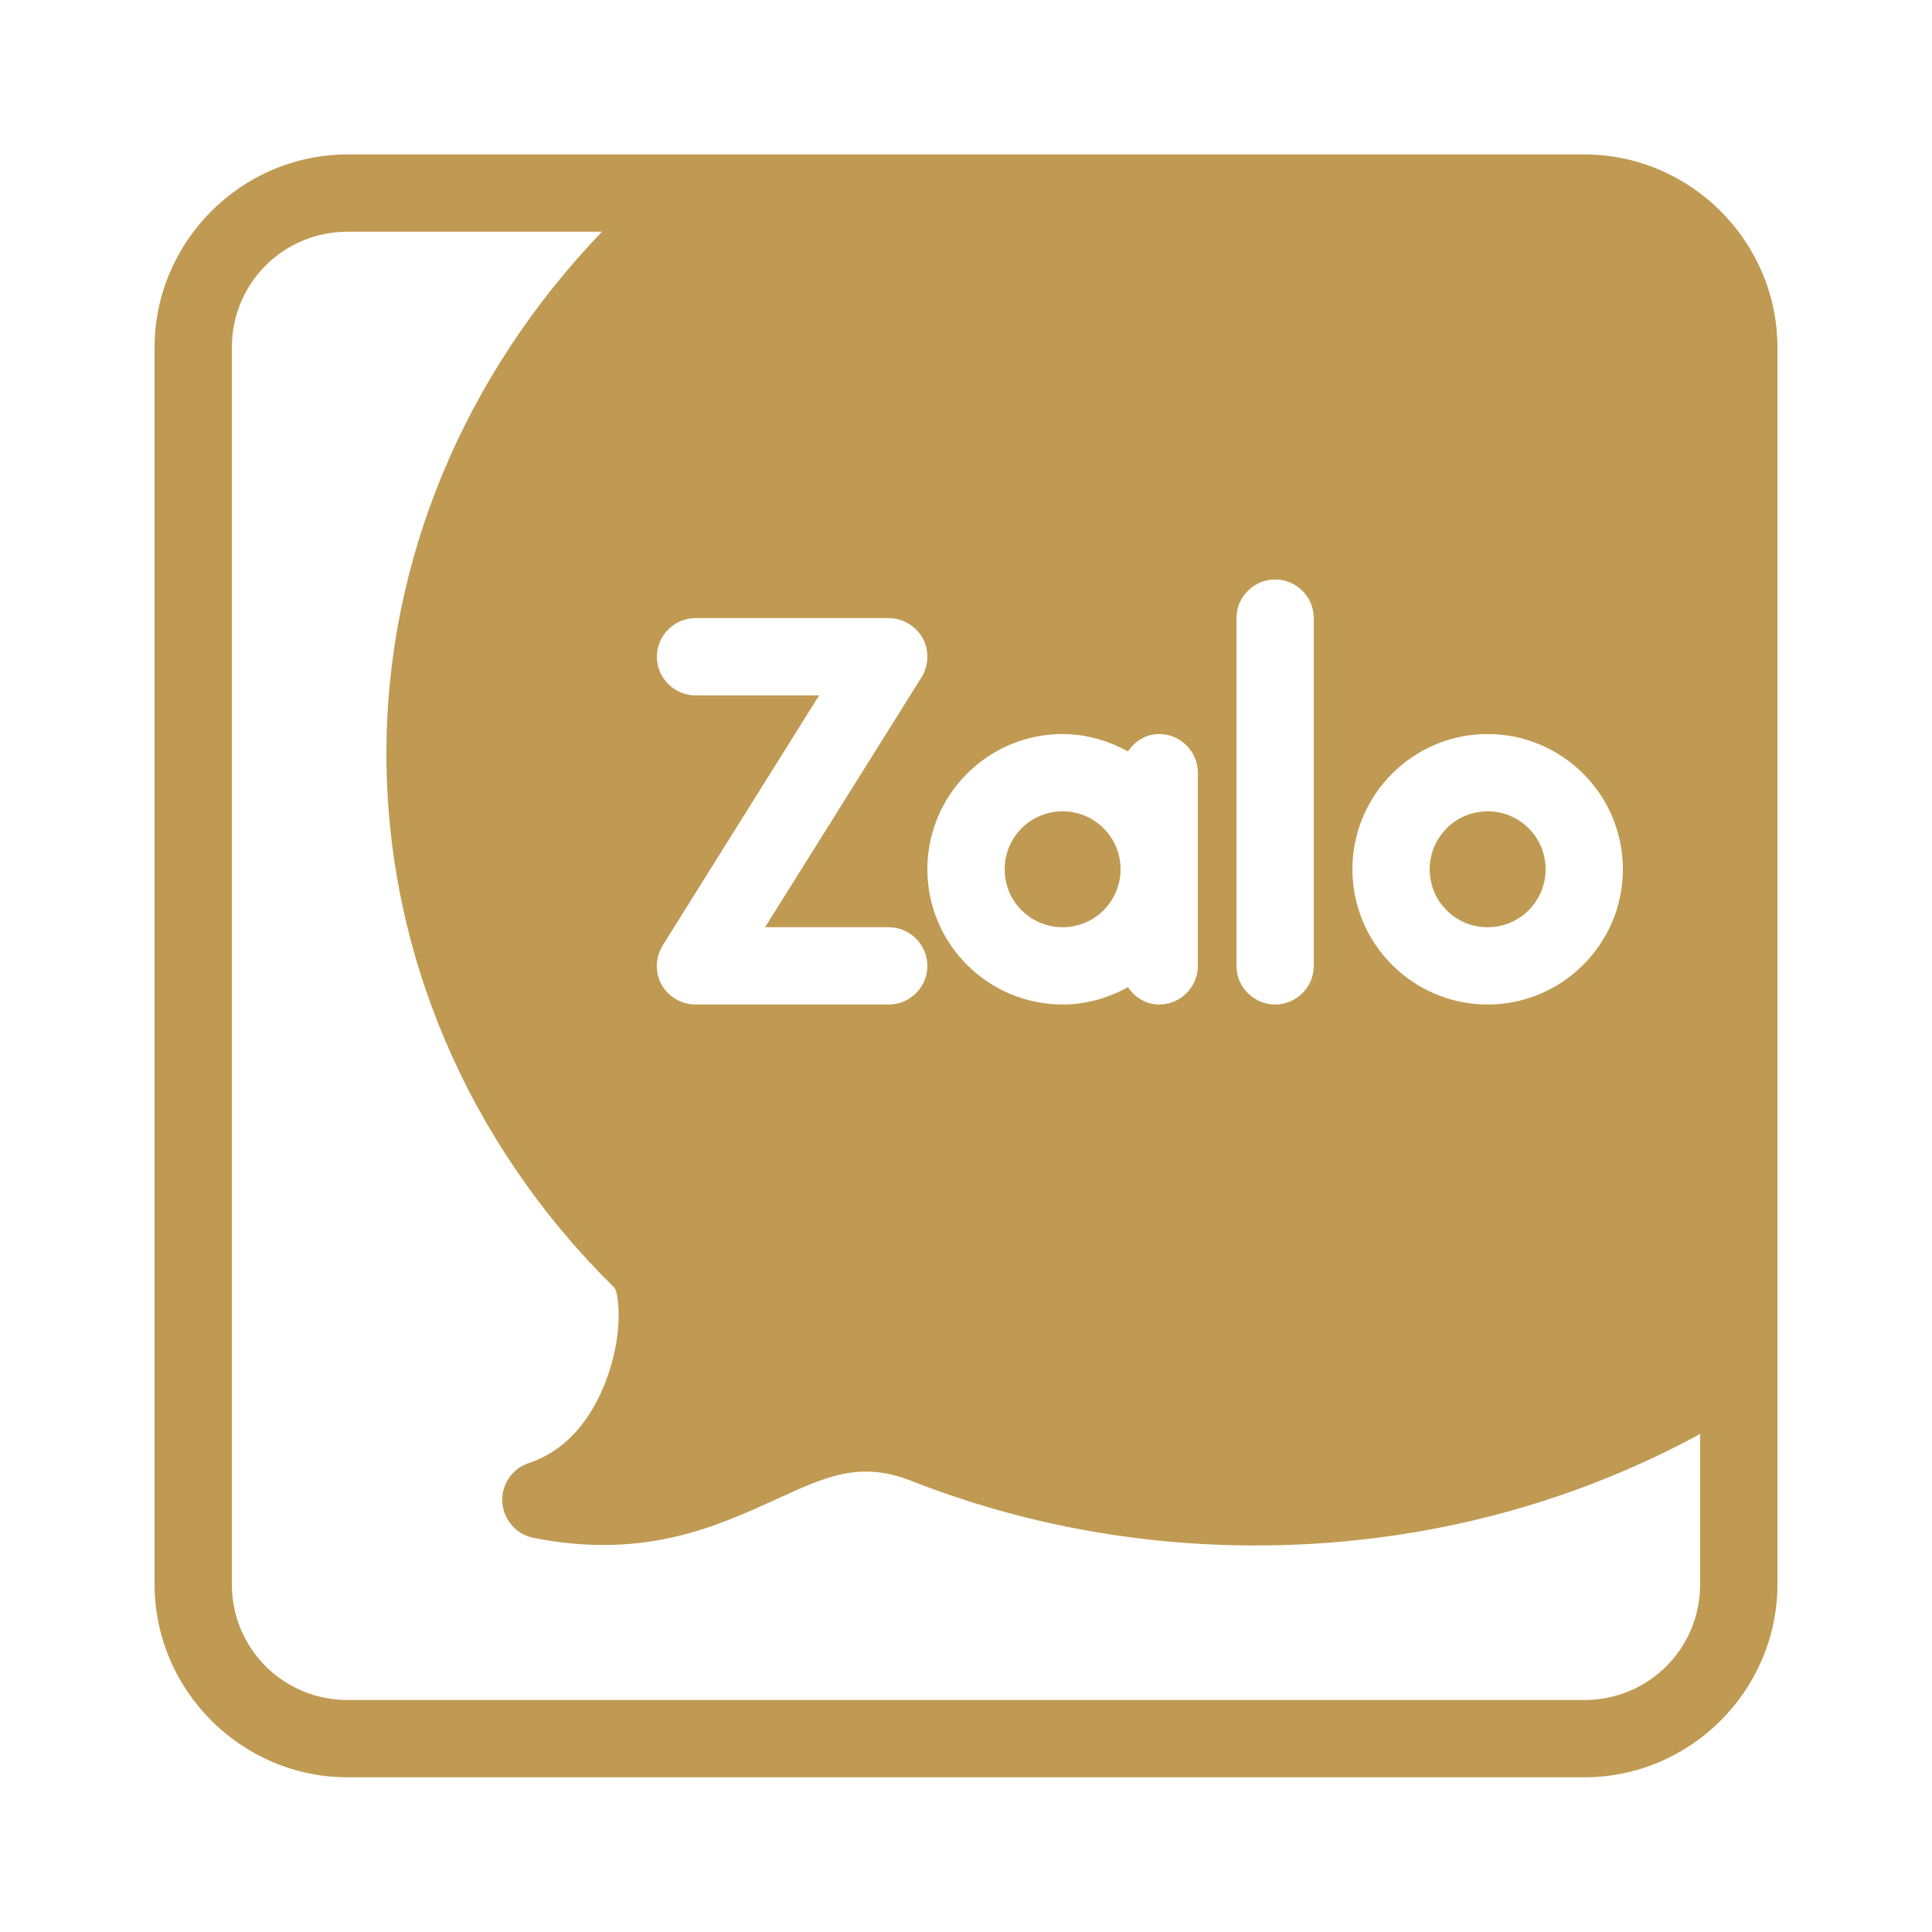<svg width="30" height="30" viewBox="0 0 30 30" fill="none" xmlns="http://www.w3.org/2000/svg">
<path d="M5.4 2.398C3.75 2.398 2.4 3.749 2.4 5.398V24.598C2.4 26.248 3.75 27.598 5.4 27.598H24.6C26.25 27.598 27.6 26.248 27.6 24.598V5.398C27.6 3.749 26.25 2.398 24.6 2.398H5.4ZM5.4 3.598H9.348C7.205 5.828 6 8.709 6 11.698C6 14.794 7.266 17.758 9.546 20.002C9.618 20.128 9.678 20.746 9.402 21.46C9.228 21.91 8.88 22.498 8.208 22.72C7.95 22.804 7.782 23.057 7.8 23.327C7.818 23.597 8.016 23.825 8.28 23.879C10.002 24.221 11.117 23.704 12.018 23.297C12.828 22.924 13.362 22.672 14.184 23.008C15.864 23.662 17.652 23.998 19.5 23.998C21.956 23.998 24.319 23.399 26.4 22.266V24.598C26.4 25.599 25.601 26.398 24.6 26.398H5.4C4.399 26.398 3.6 25.599 3.6 24.598V5.398C3.6 4.397 4.399 3.598 5.4 3.598ZM19.8 8.998C20.13 8.998 20.4 9.268 20.4 9.598V14.998C20.4 15.328 20.13 15.598 19.8 15.598C19.47 15.598 19.2 15.328 19.2 14.998V9.598C19.2 9.268 19.47 8.998 19.8 8.998ZM10.8 9.598H13.8C14.016 9.598 14.22 9.718 14.328 9.91C14.43 10.096 14.424 10.33 14.31 10.516L11.88 14.398H13.8C14.13 14.398 14.4 14.668 14.4 14.998C14.4 15.328 14.13 15.598 13.8 15.598H10.8C10.584 15.598 10.379 15.479 10.271 15.287C10.169 15.101 10.176 14.867 10.29 14.681L12.719 10.798H10.8C10.47 10.798 10.2 10.528 10.2 10.198C10.2 9.868 10.47 9.598 10.8 9.598ZM16.5 11.398C16.866 11.398 17.208 11.5 17.514 11.668C17.622 11.512 17.79 11.398 18 11.398C18.33 11.398 18.6 11.668 18.6 11.998V14.998C18.6 15.328 18.33 15.598 18 15.598C17.79 15.598 17.622 15.485 17.514 15.329C17.208 15.497 16.866 15.598 16.5 15.598C15.342 15.598 14.4 14.656 14.4 13.498C14.4 12.34 15.342 11.398 16.5 11.398ZM23.1 11.398C24.258 11.398 25.2 12.34 25.2 13.498C25.2 14.656 24.258 15.598 23.1 15.598C21.942 15.598 21 14.656 21 13.498C21 12.34 21.942 11.398 23.1 11.398ZM16.5 12.598C16.438 12.598 16.377 12.605 16.318 12.617C16.201 12.641 16.092 12.687 15.996 12.752C15.9 12.817 15.818 12.899 15.753 12.995C15.689 13.09 15.643 13.2 15.619 13.317C15.607 13.376 15.6 13.436 15.6 13.498C15.6 13.561 15.607 13.621 15.619 13.68C15.631 13.739 15.648 13.795 15.67 13.849C15.693 13.903 15.721 13.954 15.753 14.002C15.786 14.05 15.823 14.094 15.864 14.135C15.904 14.175 15.948 14.213 15.996 14.245C16.092 14.309 16.201 14.356 16.318 14.38C16.377 14.392 16.438 14.398 16.5 14.398C16.562 14.398 16.623 14.392 16.681 14.38C17.092 14.296 17.4 13.934 17.4 13.498C17.4 13 16.998 12.598 16.5 12.598ZM23.1 12.598C23.038 12.598 22.977 12.605 22.918 12.617C22.86 12.629 22.803 12.646 22.75 12.669C22.696 12.691 22.644 12.72 22.596 12.752C22.548 12.784 22.504 12.821 22.464 12.862C22.382 12.944 22.316 13.04 22.27 13.148C22.247 13.202 22.231 13.258 22.219 13.317C22.207 13.376 22.2 13.436 22.2 13.498C22.2 13.561 22.207 13.621 22.219 13.68C22.231 13.739 22.247 13.795 22.27 13.849C22.293 13.903 22.321 13.954 22.353 14.002C22.386 14.05 22.423 14.094 22.464 14.135C22.504 14.175 22.548 14.213 22.596 14.245C22.644 14.277 22.696 14.305 22.75 14.328C22.803 14.351 22.86 14.368 22.918 14.38C22.977 14.392 23.038 14.398 23.1 14.398C23.162 14.398 23.223 14.392 23.282 14.38C23.692 14.296 24 13.934 24 13.498C24 13 23.598 12.598 23.1 12.598Z" fill="#C09A53"/>
</svg>
